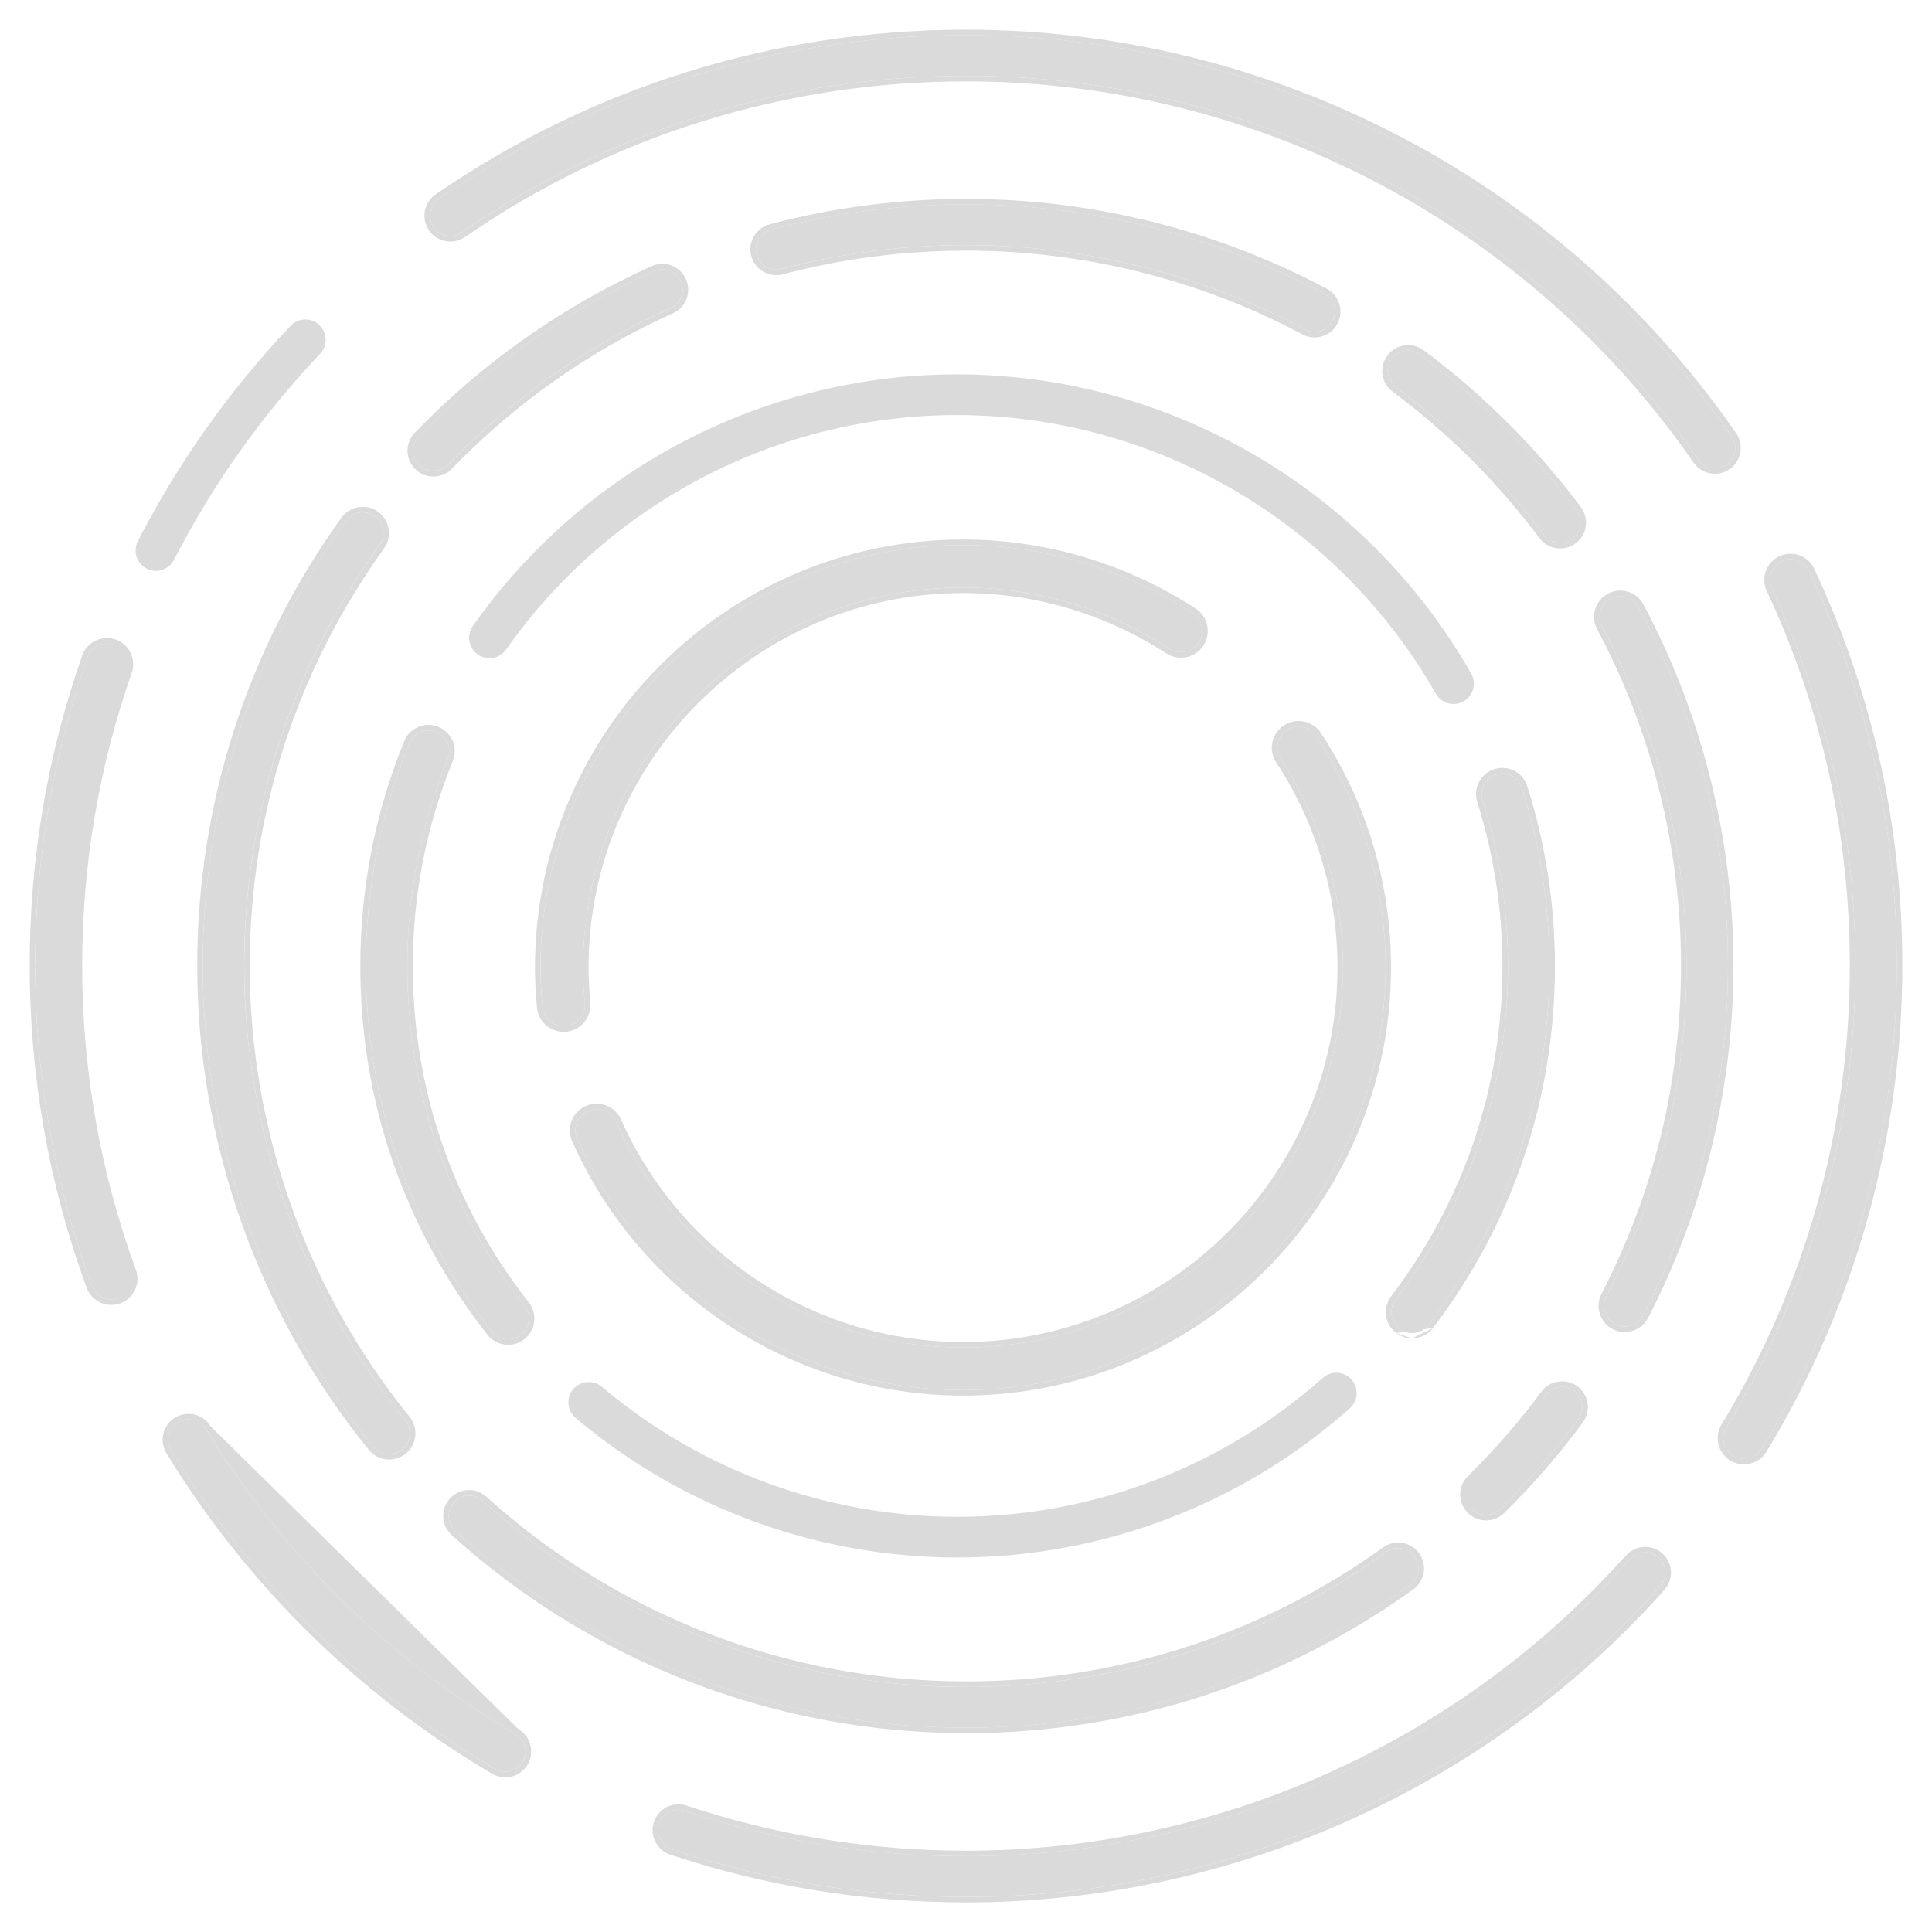 <?xml version="1.0" encoding="UTF-8"?> <svg xmlns="http://www.w3.org/2000/svg" viewBox="6106 4927.557 65.113 65.116"><path fill="#DADADA" fill-opacity="1" stroke="" stroke-opacity="1" stroke-width="1" fill-rule="evenodd" id="tSvg1151956ac95" d="M 6138.456 4974.405 C 6132.842 4974.405 6127.739 4971.085 6125.453 4965.946 C 6125.292 4965.582 6125.454 4965.159 6125.816 4965 C 6126.179 4964.838 6126.6 4965.002 6126.762 4965.363 C 6128.819 4969.985 6133.408 4972.972 6138.456 4972.972 C 6145.517 4972.972 6151.262 4967.228 6151.262 4960.162 C 6151.262 4957.666 6150.539 4955.24 6149.167 4953.15 C 6148.95 4952.819 6149.041 4952.375 6149.371 4952.16 C 6149.702 4951.942 6150.146 4952.034 6150.364 4952.365 C 6151.889 4954.689 6152.696 4957.386 6152.696 4960.162 C 6152.696 4968.017 6146.308 4974.405 6138.456 4974.405Z"></path><path fill="#DADADA" fill-opacity="1" stroke="" stroke-opacity="1" stroke-width="1" fill-rule="evenodd" id="tSvg9fd3951f8e" d="M 6125.283 4966.022 C 6125.283 4966.022 6125.283 4966.022 6125.283 4966.022 C 6125.081 4965.566 6125.284 4965.032 6125.74 4964.831 C 6126.198 4964.627 6126.729 4964.835 6126.931 4965.287 C 6126.932 4965.288 6126.932 4965.288 6126.932 4965.288 C 6128.959 4969.844 6133.481 4972.787 6138.456 4972.787 C 6145.414 4972.787 6151.077 4967.126 6151.077 4960.163 C 6151.077 4957.703 6150.364 4955.312 6149.011 4953.253 C 6149.011 4953.253 6149.011 4953.253 6149.011 4953.253 C 6148.738 4952.837 6148.852 4952.278 6149.269 4952.005 C 6149.687 4951.73 6150.244 4951.847 6150.519 4952.263 C 6150.519 4952.264 6150.519 4952.264 6150.519 4952.264 C 6152.065 4954.618 6152.882 4957.351 6152.882 4960.163 C 6152.882 4968.121 6146.41 4974.592 6138.456 4974.592 C 6132.769 4974.592 6127.599 4971.228 6125.283 4966.022Z M 6149.371 4952.161 C 6149.04 4952.376 6148.949 4952.82 6149.167 4953.151 C 6150.539 4955.241 6151.262 4957.667 6151.262 4960.163 C 6151.262 4967.229 6145.517 4972.973 6138.456 4972.973 C 6133.408 4972.973 6128.819 4969.986 6126.762 4965.364 C 6126.6 4965.003 6126.179 4964.839 6125.816 4965.001 C 6125.454 4965.159 6125.292 4965.583 6125.453 4965.947 C 6127.739 4971.086 6132.842 4974.406 6138.456 4974.406 C 6146.308 4974.406 6152.696 4968.018 6152.696 4960.163 C 6152.696 4957.387 6151.889 4954.69 6150.364 4952.366 C 6150.145 4952.035 6149.702 4951.943 6149.371 4952.161Z" clip-rule="evenodd"></path><path fill="#DADADA" fill-opacity="1" stroke="" stroke-opacity="1" stroke-width="1" fill-rule="evenodd" id="tSvg745b1f9265" d="M 6124.997 4962.145 C 6124.63 4962.145 6124.318 4961.867 6124.283 4961.494 C 6124.239 4961.015 6124.217 4960.58 6124.217 4960.166 C 6124.217 4952.313 6130.605 4945.925 6138.458 4945.925 C 6141.202 4945.925 6143.877 4946.719 6146.193 4948.219 C 6146.526 4948.433 6146.619 4948.876 6146.404 4949.21 C 6146.189 4949.541 6145.746 4949.637 6145.412 4949.422 C 6143.329 4948.072 6140.926 4947.357 6138.458 4947.357 C 6131.396 4947.357 6125.651 4953.105 6125.651 4960.166 C 6125.651 4960.537 6125.67 4960.926 6125.711 4961.362 C 6125.748 4961.756 6125.458 4962.104 6125.063 4962.144 C 6125.041 4962.144 6125.018 4962.145 6124.997 4962.145Z"></path><path fill="#DADADA" fill-opacity="1" stroke="" stroke-opacity="1" stroke-width="1" fill-rule="evenodd" id="tSvg10b0361e41b" d="M 6124.097 4961.513 C 6124.097 4961.512 6124.097 4961.512 6124.097 4961.512 C 6124.053 4961.029 6124.03 4960.588 6124.03 4960.167 C 6124.03 4952.211 6130.501 4945.74 6138.457 4945.74 C 6141.237 4945.74 6143.947 4946.544 6146.293 4948.064 C 6146.713 4948.335 6146.829 4948.894 6146.559 4949.312 C 6146.559 4949.312 6146.559 4949.312 6146.559 4949.312 C 6146.288 4949.729 6145.73 4949.85 6145.31 4949.579 C 6145.31 4949.579 6145.31 4949.579 6145.31 4949.579 C 6143.257 4948.249 6140.889 4947.544 6138.457 4947.544 C 6131.498 4947.544 6125.836 4953.209 6125.836 4960.167 C 6125.836 4960.531 6125.855 4960.915 6125.895 4961.346 C 6125.895 4961.346 6125.895 4961.346 6125.895 4961.346 C 6125.941 4961.843 6125.576 4962.28 6125.08 4962.33 C 6125.075 4962.33 6125.071 4962.331 6125.066 4962.331 C 6125.061 4962.331 6125.055 4962.331 6125.048 4962.331 C 6125.032 4962.332 6125.012 4962.332 6124.995 4962.332 C 6124.534 4962.332 6124.141 4961.982 6124.097 4961.513Z M 6146.192 4948.221 C 6143.876 4946.72 6141.201 4945.926 6138.457 4945.926 C 6130.604 4945.926 6124.216 4952.314 6124.216 4960.167 C 6124.216 4960.582 6124.238 4961.017 6124.282 4961.495 C 6124.317 4961.868 6124.629 4962.146 6124.995 4962.146 C 6125.01 4962.146 6125.025 4962.146 6125.04 4962.145 C 6125.047 4962.145 6125.055 4962.145 6125.062 4962.145 C 6125.457 4962.106 6125.747 4961.758 6125.71 4961.363 C 6125.669 4960.927 6125.65 4960.538 6125.65 4960.167 C 6125.65 4953.106 6131.395 4947.358 6138.457 4947.358 C 6140.925 4947.358 6143.328 4948.074 6145.411 4949.423 C 6145.744 4949.638 6146.188 4949.542 6146.403 4949.211 C 6146.618 4948.878 6146.525 4948.434 6146.192 4948.221Z" clip-rule="evenodd"></path><path fill="#DADADA" fill-opacity="1" stroke="" stroke-opacity="1" stroke-width="1" fill-rule="evenodd" id="tSvg2eba1631d1" d="M 6123.125 4972.697 C 6122.918 4972.697 6122.713 4972.604 6122.575 4972.429 C 6119.798 4968.889 6118.33 4964.636 6118.33 4960.126 C 6118.33 4957.526 6118.822 4954.998 6119.794 4952.61 C 6119.941 4952.253 6120.347 4952.081 6120.705 4952.227 C 6121.062 4952.373 6121.234 4952.779 6121.089 4953.137 C 6120.185 4955.357 6119.727 4957.707 6119.727 4960.126 C 6119.727 4964.32 6121.092 4968.275 6123.675 4971.565 C 6123.912 4971.87 6123.86 4972.309 6123.556 4972.546 C 6123.428 4972.647 6123.276 4972.697 6123.125 4972.697Z"></path><path fill="#DADADA" fill-opacity="1" stroke="" stroke-opacity="1" stroke-width="1" fill-rule="evenodd" id="tSvg11e54093622" d="M 6122.428 4972.543 C 6122.428 4972.542 6122.428 4972.542 6122.428 4972.542 C 6119.625 4968.97 6118.144 4964.676 6118.144 4960.125 C 6118.144 4957.501 6118.641 4954.949 6119.622 4952.539 C 6119.622 4952.539 6119.622 4952.539 6119.622 4952.539 C 6119.806 4952.087 6120.321 4951.869 6120.775 4952.054 C 6120.775 4952.054 6120.775 4952.054 6120.775 4952.054 C 6121.226 4952.239 6121.445 4952.753 6121.261 4953.206 C 6121.261 4953.206 6121.261 4953.206 6121.261 4953.206 C 6120.366 4955.404 6119.913 4957.73 6119.913 4960.125 C 6119.913 4964.277 6121.264 4968.192 6123.82 4971.45 C 6123.821 4971.45 6123.821 4971.45 6123.821 4971.45 C 6124.121 4971.834 6124.056 4972.391 6123.67 4972.692 C 6123.509 4972.819 6123.316 4972.881 6123.125 4972.881 C 6122.863 4972.881 6122.603 4972.764 6122.428 4972.543Z M 6123.556 4972.545 C 6123.86 4972.308 6123.912 4971.869 6123.674 4971.565 C 6121.092 4968.274 6119.727 4964.319 6119.727 4960.125 C 6119.727 4957.706 6120.185 4955.356 6121.088 4953.136 C 6121.234 4952.779 6121.061 4952.372 6120.704 4952.226 C 6120.346 4952.08 6119.94 4952.252 6119.794 4952.609 C 6118.822 4954.997 6118.329 4957.525 6118.329 4960.125 C 6118.329 4964.635 6119.797 4968.888 6122.574 4972.428 C 6122.712 4972.603 6122.917 4972.695 6123.125 4972.695 C 6123.276 4972.695 6123.427 4972.646 6123.556 4972.545Z" clip-rule="evenodd"></path><path fill="#DADADA" fill-opacity="1" stroke="" stroke-opacity="1" stroke-width="1" fill-rule="evenodd" id="tSvg134518e97d4" d="M 6153.59 4972.48 C 6153.443 4972.48 6153.294 4972.432 6153.167 4972.336 C 6152.861 4972.102 6152.801 4971.664 6153.035 4971.358 C 6155.512 4968.106 6156.822 4964.223 6156.822 4960.125 C 6156.822 4958.217 6156.534 4956.335 6155.964 4954.533 C 6155.847 4954.165 6156.053 4953.773 6156.42 4953.657 C 6156.788 4953.541 6157.181 4953.744 6157.296 4954.112 C 6157.909 4956.051 6158.219 4958.073 6158.219 4960.125 C 6158.219 4964.531 6156.811 4968.707 6154.146 4972.204 C 6154.009 4972.385 6153.801 4972.48 6153.59 4972.48Z"></path><path fill="#DADADA" fill-opacity="1" stroke="" stroke-opacity="1" stroke-width="1" fill-rule="evenodd" id="tSvg14f31af5c32" d="M 6153.055 4972.483 C 6153.054 4972.482 6153.054 4972.482 6153.054 4972.482 C 6152.667 4972.185 6152.591 4971.632 6152.887 4971.243 C 6152.887 4971.243 6152.887 4971.243 6152.887 4971.243 C 6155.339 4968.024 6156.636 4964.18 6156.636 4960.123 C 6156.636 4958.233 6156.351 4956.371 6155.787 4954.587 C 6155.639 4954.121 6155.9 4953.624 6156.364 4953.478 C 6156.364 4953.478 6156.364 4953.478 6156.364 4953.478 C 6156.83 4953.331 6157.327 4953.588 6157.473 4954.054 C 6158.092 4956.011 6158.405 4958.052 6158.405 4960.123 C 6158.405 4964.569 6156.984 4968.785 6154.294 4972.315 M 6155.964 4954.531 C 6156.534 4956.333 6156.822 4958.215 6156.822 4960.123 C 6156.822 4964.221 6155.512 4968.104 6153.035 4971.356 C 6152.801 4971.662 6152.86 4972.1 6153.167 4972.334 C 6153.294 4972.43 6153.443 4972.478 6153.59 4972.478 C 6153.801 4972.478 6154.009 4972.383 6154.146 4972.202 C 6156.811 4968.705 6158.219 4964.529 6158.219 4960.123 C 6158.219 4958.071 6157.909 4956.049 6157.296 4954.11 C 6157.181 4953.742 6156.788 4953.539 6156.42 4953.655 C 6156.053 4953.771 6155.847 4954.163 6155.964 4954.531Z M 6153.055 4972.483 C 6153.215 4972.603 6153.403 4972.664 6153.59 4972.664 C 6153.055 4972.483 6153.055 4972.483 6153.055 4972.483 M 6153.59 4972.664 C 6153.856 4972.664 6154.12 4972.544 6154.294 4972.315 C 6153.59 4972.664 6153.59 4972.664 6153.59 4972.664" clip-rule="evenodd"></path><path fill="#DADADA" fill-opacity="1" stroke="" stroke-opacity="1" stroke-width="1" fill-rule="evenodd" id="tSvg774d9eef43" d="M 6138.26 4980.048 C 6133.556 4980.048 6128.988 4978.377 6125.399 4975.344 C 6125.11 4975.098 6125.072 4974.666 6125.317 4974.378 C 6125.562 4974.088 6125.994 4974.052 6126.284 4974.296 C 6129.625 4977.121 6133.878 4978.677 6138.26 4978.677 C 6142.81 4978.677 6147.186 4977.015 6150.583 4973.994 C 6150.865 4973.744 6151.299 4973.769 6151.551 4974.052 C 6151.802 4974.334 6151.776 4974.769 6151.493 4975.02 C 6147.846 4978.263 6143.145 4980.048 6138.26 4980.048Z"></path><path fill="#DADADA" fill-opacity="1" stroke="" stroke-opacity="1" stroke-width="1" fill-rule="evenodd" id="tSvg12433eacc5d" d="M 6154.988 4951.283 C 6154.749 4951.283 6154.517 4951.159 6154.391 4950.937 C 6151.092 4945.145 6144.909 4941.546 6138.251 4941.546 C 6132.214 4941.546 6126.533 4944.5 6123.056 4949.448 C 6122.839 4949.759 6122.412 4949.832 6122.102 4949.613 C 6121.792 4949.396 6121.717 4948.969 6121.934 4948.658 C 6125.668 4943.346 6131.768 4940.175 6138.251 4940.175 C 6145.4 4940.175 6152.041 4944.038 6155.583 4950.259 C 6155.77 4950.587 6155.656 4951.007 6155.326 4951.194 C 6155.22 4951.255 6155.103 4951.283 6154.988 4951.283Z"></path><path fill="#DADADA" fill-opacity="1" stroke="" stroke-opacity="1" stroke-width="1" fill-rule="evenodd" id="tSvg11d74caf169" d="M 6119.115 4976.559 C 6118.912 4976.559 6118.711 4976.472 6118.573 4976.301 C 6114.87 4971.743 6112.832 4965.992 6112.832 4960.109 C 6112.832 4954.686 6114.5 4949.502 6117.655 4945.114 C 6117.882 4944.8 6118.318 4944.729 6118.631 4944.954 C 6118.944 4945.179 6119.016 4945.617 6118.79 4945.93 C 6115.806 4950.079 6114.229 4954.981 6114.229 4960.109 C 6114.229 4965.673 6116.157 4971.111 6119.657 4975.421 C 6119.901 4975.72 6119.855 4976.16 6119.555 4976.404 C 6119.426 4976.508 6119.27 4976.559 6119.115 4976.559Z"></path><path fill="#DADADA" fill-opacity="1" stroke="" stroke-opacity="1" stroke-width="1" fill-rule="evenodd" id="tSvgfd9fa20577" d="M 6117.506 4945.007 C 6117.506 4945.007 6117.506 4945.007 6117.506 4945.007 C 6117.792 4944.61 6118.344 4944.52 6118.741 4944.804 C 6118.741 4944.805 6118.741 4944.805 6118.741 4944.805 C 6119.137 4945.09 6119.228 4945.643 6118.943 4946.04 C 6118.792 4945.932 6118.792 4945.932 6118.792 4945.932 C 6118.792 4945.932 6118.943 4946.04 6118.943 4946.04 C 6115.981 4950.157 6114.417 4955.021 6114.417 4960.111 C 6114.417 4965.632 6116.33 4971.028 6119.803 4975.305 C 6120.111 4975.684 6120.052 4976.241 6119.674 4976.549 C 6119.673 4976.55 6119.673 4976.55 6119.673 4976.55 C 6119.51 4976.681 6119.313 4976.747 6119.116 4976.747 C 6118.86 4976.747 6118.605 4976.636 6118.43 4976.42 C 6114.7 4971.829 6112.647 4966.036 6112.647 4960.111 C 6112.647 4954.649 6114.328 4949.426 6117.506 4945.007Z M 6118.574 4976.303 C 6118.712 4976.473 6118.913 4976.561 6119.116 4976.561 C 6119.271 4976.561 6119.427 4976.509 6119.556 4976.405 C 6119.856 4976.161 6119.902 4975.721 6119.659 4975.422 C 6116.158 4971.112 6114.231 4965.674 6114.231 4960.111 C 6114.231 4954.983 6115.808 4950.08 6118.792 4945.931 C 6119.017 4945.618 6118.945 4945.181 6118.632 4944.955 C 6118.319 4944.73 6117.883 4944.801 6117.657 4945.116 C 6114.501 4949.503 6112.833 4954.688 6112.833 4960.111 C 6112.833 4965.994 6114.871 4971.745 6118.574 4976.303Z" clip-rule="evenodd"></path><path fill="#DADADA" fill-opacity="1" stroke="" stroke-opacity="1" stroke-width="1" fill-rule="evenodd" id="tSvg4cb247d3b1" d="M 6160.759 4972.264 C 6160.652 4972.264 6160.543 4972.239 6160.44 4972.186 C 6160.098 4972.008 6159.963 4971.587 6160.141 4971.245 C 6161.931 4967.779 6162.839 4964.03 6162.839 4960.101 C 6162.839 4956.115 6161.855 4952.165 6159.991 4948.673 C 6159.809 4948.334 6159.939 4947.909 6160.278 4947.728 C 6160.62 4947.546 6161.043 4947.674 6161.224 4948.015 C 6163.195 4951.708 6164.237 4955.887 6164.237 4960.101 C 6164.237 4964.197 6163.249 4968.272 6161.381 4971.886 C 6161.257 4972.126 6161.013 4972.264 6160.759 4972.264Z"></path><path fill="#DADADA" fill-opacity="1" stroke="" stroke-opacity="1" stroke-width="1" fill-rule="evenodd" id="tSvgab47305dfc" d="M 6160.354 4972.352 C 6160.354 4972.352 6160.354 4972.352 6160.354 4972.352 C 6159.922 4972.128 6159.75 4971.595 6159.975 4971.161 C 6161.752 4967.721 6162.653 4964.002 6162.653 4960.102 C 6162.653 4956.147 6161.676 4952.226 6159.827 4948.762 C 6159.596 4948.332 6159.761 4947.795 6160.19 4947.566 C 6160.19 4947.565 6160.19 4947.565 6160.19 4947.565 C 6160.622 4947.336 6161.158 4947.497 6161.388 4947.929 C 6163.373 4951.65 6164.422 4955.859 6164.422 4960.102 C 6164.422 4964.228 6163.427 4968.332 6161.546 4971.972 C 6161.546 4971.972 6161.546 4971.972 6161.546 4971.972 C 6161.388 4972.277 6161.078 4972.451 6160.758 4972.451 C 6160.623 4972.451 6160.484 4972.42 6160.354 4972.352Z M 6161.224 4948.016 C 6161.043 4947.676 6160.619 4947.548 6160.278 4947.73 C 6159.939 4947.911 6159.809 4948.336 6159.99 4948.675 C 6161.854 4952.166 6162.839 4956.117 6162.839 4960.102 C 6162.839 4964.031 6161.931 4967.78 6160.14 4971.246 C 6159.962 4971.589 6160.098 4972.01 6160.44 4972.187 C 6160.542 4972.24 6160.652 4972.265 6160.758 4972.265 C 6161.012 4972.265 6161.256 4972.127 6161.381 4971.887 C 6163.248 4968.273 6164.236 4964.198 6164.236 4960.102 C 6164.236 4955.889 6163.194 4951.71 6161.224 4948.016Z" clip-rule="evenodd"></path><path fill="#DADADA" fill-opacity="1" stroke="" stroke-opacity="1" stroke-width="1" fill-rule="evenodd" id="tSvg6a7fae360f" d="M 6138.563 4985.785 C 6132.187 4985.785 6126.074 4983.43 6121.35 4979.157 C 6121.069 4978.903 6121.047 4978.47 6121.301 4978.189 C 6121.555 4977.908 6121.989 4977.886 6122.269 4978.14 C 6126.741 4982.185 6132.527 4984.413 6138.563 4984.413 C 6143.681 4984.413 6148.579 4982.839 6152.723 4979.861 C 6153.032 4979.641 6153.459 4979.711 6153.679 4980.018 C 6153.9 4980.326 6153.83 4980.755 6153.523 4980.975 C 6149.144 4984.121 6143.971 4985.785 6138.563 4985.785Z"></path><path fill="#DADADA" fill-opacity="1" stroke="" stroke-opacity="1" stroke-width="1" fill-rule="evenodd" id="tSvg1620344059d" d="M 6121.224 4979.293 C 6121.224 4979.293 6121.224 4979.293 6121.224 4979.293 C 6120.867 4978.97 6120.84 4978.419 6121.162 4978.062 C 6121.484 4977.704 6122.036 4977.677 6122.392 4978 C 6126.831 4982.015 6132.572 4984.225 6138.562 4984.225 C 6143.641 4984.225 6148.502 4982.663 6152.613 4979.708 C 6152.614 4979.708 6152.614 4979.708 6152.614 4979.708 C 6153.006 4979.429 6153.549 4979.516 6153.829 4979.908 C 6153.829 4979.908 6153.829 4979.908 6153.829 4979.908 C 6154.109 4980.298 6154.021 4980.843 6153.63 4981.124 C 6149.22 4984.292 6144.009 4985.968 6138.562 4985.968 C 6132.139 4985.968 6125.982 4983.596 6121.224 4979.293Z M 6153.521 4980.973 C 6153.829 4980.752 6153.899 4980.324 6153.678 4980.016 C 6153.458 4979.709 6153.031 4979.64 6152.721 4979.859 C 6148.578 4982.837 6143.68 4984.411 6138.562 4984.411 C 6132.526 4984.411 6126.74 4982.183 6122.268 4978.138 C 6121.988 4977.884 6121.554 4977.905 6121.3 4978.187 C 6121.046 4978.467 6121.068 4978.9 6121.349 4979.155 C 6126.073 4983.428 6132.185 4985.783 6138.562 4985.783 C 6143.97 4985.783 6149.143 4984.119 6153.521 4980.973Z" clip-rule="evenodd"></path><path fill="#DADADA" fill-opacity="1" stroke="" stroke-opacity="1" stroke-width="1" fill-rule="evenodd" id="tSvg4e35dec2a9" d="M 6156.084 4978.612 C 6155.906 4978.612 6155.729 4978.545 6155.595 4978.407 C 6155.329 4978.138 6155.333 4977.704 6155.603 4977.439 C 6156.505 4976.551 6157.343 4975.587 6158.094 4974.574 C 6158.319 4974.269 6158.75 4974.206 6159.053 4974.431 C 6159.357 4974.657 6159.42 4975.085 6159.194 4975.389 C 6158.403 4976.46 6157.517 4977.478 6156.564 4978.416 C 6156.431 4978.546 6156.257 4978.612 6156.084 4978.612Z"></path><path fill="#DADADA" fill-opacity="1" stroke="" stroke-opacity="1" stroke-width="1" fill-rule="evenodd" id="tSvgaec761df77" d="M 6159.163 4974.282 C 6159.163 4974.282 6159.163 4974.282 6159.163 4974.282 C 6159.549 4974.569 6159.63 4975.114 6159.343 4975.501 C 6158.546 4976.58 6157.654 4977.605 6156.694 4978.549 C 6156.694 4978.55 6156.694 4978.55 6156.694 4978.55 C 6156.524 4978.715 6156.304 4978.799 6156.083 4978.799 C 6155.858 4978.799 6155.633 4978.713 6155.462 4978.538 C 6155.124 4978.196 6155.129 4977.644 6155.472 4977.307 C 6155.472 4977.307 6155.472 4977.307 6155.472 4977.307 C 6155.602 4977.44 6155.602 4977.44 6155.602 4977.44 C 6155.602 4977.44 6155.472 4977.307 6155.472 4977.307 C 6155.472 4977.307 6155.472 4977.307 6155.472 4977.307 C 6156.367 4976.426 6157.199 4975.47 6157.944 4974.464 M 6155.594 4978.408 C 6155.729 4978.545 6155.905 4978.613 6156.083 4978.613 C 6156.256 4978.613 6156.43 4978.547 6156.564 4978.417 C 6157.517 4977.479 6158.402 4976.461 6159.194 4975.39 C 6159.419 4975.086 6159.356 4974.657 6159.052 4974.432 C 6158.749 4974.207 6158.319 4974.27 6158.093 4974.574 M 6159.163 4974.282 C 6158.778 4973.997 6158.231 4974.076 6157.944 4974.464 C 6159.163 4974.282 6159.163 4974.282 6159.163 4974.282" clip-rule="evenodd"></path><path fill="#DADADA" fill-opacity="1" stroke="" stroke-opacity="1" stroke-width="1" fill-rule="evenodd" id="tSvgfeb5b8151b" d="M 6158.583 4945.855 C 6158.374 4945.855 6158.169 4945.761 6158.033 4945.581 C 6156.62 4943.69 6154.942 4942.017 6153.048 4940.608 C 6152.745 4940.382 6152.68 4939.952 6152.907 4939.649 C 6153.132 4939.346 6153.562 4939.282 6153.866 4939.507 C 6155.867 4940.996 6157.638 4942.763 6159.131 4944.76 C 6159.358 4945.062 6159.296 4945.493 6158.993 4945.719 C 6158.87 4945.812 6158.727 4945.855 6158.583 4945.855Z"></path><path fill="#DADADA" fill-opacity="1" stroke="" stroke-opacity="1" stroke-width="1" fill-rule="evenodd" id="tSvgb1cbcb9cc2" d="M 6157.884 4945.694 C 6157.884 4945.693 6157.884 4945.693 6157.884 4945.693 C 6156.481 4943.817 6154.816 4942.156 6152.936 4940.758 C 6152.936 4940.758 6152.936 4940.758 6152.936 4940.758 C 6152.552 4940.471 6152.469 4939.925 6152.758 4939.539 C 6153.044 4939.153 6153.59 4939.073 6153.976 4939.359 C 6153.977 4939.359 6153.977 4939.359 6153.977 4939.359 C 6155.992 4940.858 6157.775 4942.638 6159.279 4944.649 C 6159.568 4945.034 6159.489 4945.581 6159.104 4945.868 C 6158.947 4945.987 6158.764 4946.042 6158.582 4946.042 C 6158.318 4946.042 6158.056 4945.922 6157.884 4945.694Z M 6158.992 4945.72 C 6159.295 4945.493 6159.358 4945.063 6159.13 4944.761 C 6157.637 4942.764 6155.867 4940.997 6153.866 4939.508 C 6153.562 4939.283 6153.132 4939.347 6152.907 4939.65 C 6152.68 4939.953 6152.744 4940.383 6153.047 4940.609 C 6154.941 4942.018 6156.62 4943.691 6158.033 4945.582 C 6158.168 4945.762 6158.374 4945.856 6158.582 4945.856 C 6158.726 4945.856 6158.87 4945.812 6158.992 4945.72Z" clip-rule="evenodd"></path><path fill="#DADADA" fill-opacity="1" stroke="" stroke-opacity="1" stroke-width="1" fill-rule="evenodd" id="tSvg50a7ca8de6" d="M 6150.304 4938.744 C 6150.194 4938.744 6150.084 4938.717 6149.981 4938.661 C 6146.491 4936.801 6142.543 4935.816 6138.562 4935.816 C 6138.561 4935.816 6138.56 4935.816 6138.56 4935.816 C 6136.448 4935.816 6134.354 4936.086 6132.336 4936.621 C 6131.971 4936.717 6131.595 4936.5 6131.498 4936.134 C 6131.402 4935.767 6131.619 4935.392 6131.985 4935.296 C 6134.118 4934.731 6136.33 4934.444 6138.56 4934.444 C 6138.56 4934.444 6138.561 4934.444 6138.562 4934.444 C 6142.767 4934.444 6146.939 4935.485 6150.626 4937.452 C 6150.961 4937.631 6151.087 4938.046 6150.908 4938.379 C 6150.786 4938.611 6150.548 4938.744 6150.304 4938.744Z"></path><path fill="#DADADA" fill-opacity="1" stroke="" stroke-opacity="1" stroke-width="1" fill-rule="evenodd" id="tSvg248f48a0d3" d="M 6132.384 4936.802 C 6131.921 4936.924 6131.443 4936.649 6131.32 4936.183 C 6131.319 4936.183 6131.319 4936.183 6131.319 4936.183 C 6131.197 4935.717 6131.473 4935.24 6131.939 4935.117 C 6134.088 4934.548 6136.315 4934.26 6138.561 4934.26 C 6138.564 4934.26 6138.564 4934.26 6138.564 4934.26 C 6142.799 4934.26 6147.001 4935.308 6150.715 4937.289 C 6151.14 4937.516 6151.301 4938.044 6151.074 4938.468 C 6150.917 4938.763 6150.615 4938.931 6150.305 4938.931 C 6150.166 4938.931 6150.025 4938.897 6149.895 4938.826 C 6146.432 4936.98 6142.514 4936.004 6138.564 4936.004 C 6138.562 4936.004 6138.562 4936.004 6138.562 4936.004 C 6136.465 4936.004 6134.387 4936.272 6132.384 4936.802Z M 6149.983 4938.663 C 6150.085 4938.718 6150.196 4938.745 6150.305 4938.745 C 6150.549 4938.745 6150.787 4938.612 6150.91 4938.381 C 6151.089 4938.048 6150.962 4937.632 6150.627 4937.453 C 6146.94 4935.486 6142.768 4934.446 6138.564 4934.446 C 6138.561 4934.446 6138.561 4934.446 6138.561 4934.446 C 6136.331 4934.446 6134.12 4934.732 6131.986 4935.297 C 6131.62 4935.394 6131.403 4935.768 6131.499 4936.136 C 6131.597 4936.502 6131.972 4936.718 6132.337 4936.622 C 6134.356 4936.088 6136.449 4935.818 6138.562 4935.818 C 6138.564 4935.818 6138.564 4935.818 6138.564 4935.818 C 6142.545 4935.818 6146.492 4936.802 6149.983 4938.663Z" clip-rule="evenodd"></path><path fill="#DADADA" fill-opacity="1" stroke="" stroke-opacity="1" stroke-width="1" fill-rule="evenodd" id="tSvg47ebbccd49" d="M 6120.605 4943.431 C 6120.434 4943.431 6120.262 4943.366 6120.129 4943.237 C 6119.856 4942.974 6119.849 4942.539 6120.112 4942.268 C 6122.394 4939.909 6125.061 4938.033 6128.04 4936.693 C 6128.386 4936.538 6128.791 4936.691 6128.947 4937.035 C 6129.102 4937.382 6128.948 4937.788 6128.602 4937.943 C 6125.783 4939.212 6123.258 4940.988 6121.097 4943.221 C 6120.963 4943.36 6120.784 4943.431 6120.605 4943.431Z"></path><path fill="#DADADA" fill-opacity="1" stroke="" stroke-opacity="1" stroke-width="1" fill-rule="evenodd" id="tSvg551a2962d1" d="M 6127.965 4936.525 C 6127.965 4936.525 6127.965 4936.525 6127.965 4936.525 C 6128.404 4936.328 6128.919 4936.523 6129.118 4936.961 C 6129.118 4936.961 6129.118 4936.961 6129.118 4936.961 C 6129.315 4937.401 6129.119 4937.917 6128.68 4938.115 C 6128.68 4938.115 6128.68 4938.115 6128.68 4938.115 C 6125.882 4939.374 6123.376 4941.136 6121.232 4943.353 C 6121.232 4943.353 6121.232 4943.353 6121.232 4943.353 C 6121.061 4943.529 6120.834 4943.618 6120.606 4943.618 C 6120.388 4943.618 6120.169 4943.537 6120 4943.372 C 6119.654 4943.038 6119.645 4942.486 6119.98 4942.141 C 6122.278 4939.765 6124.965 4937.875 6127.965 4936.525Z M 6120.13 4943.239 C 6120.263 4943.368 6120.435 4943.432 6120.606 4943.432 C 6120.786 4943.432 6120.964 4943.362 6121.099 4943.223 C 6123.259 4940.99 6125.784 4939.214 6128.604 4937.945 C 6128.949 4937.79 6129.103 4937.384 6128.948 4937.037 C 6128.792 4936.693 6128.387 4936.54 6128.041 4936.695 C 6125.063 4938.034 6122.396 4939.911 6120.114 4942.27 C 6119.85 4942.541 6119.858 4942.976 6120.13 4943.239Z" clip-rule="evenodd"></path><path fill="#DADADA" fill-opacity="1" stroke="" stroke-opacity="1" stroke-width="1" fill-rule="evenodd" id="tSvg185f323df60" d="M 6164.776 4976.726 C 6164.653 4976.726 6164.528 4976.693 6164.413 4976.624 C 6164.084 4976.424 6163.981 4975.993 6164.18 4975.665 C 6167.026 4970.987 6168.53 4965.607 6168.53 4960.105 C 6168.53 4955.666 6167.582 4951.391 6165.714 4947.402 C 6165.551 4947.053 6165.7 4946.637 6166.051 4946.474 C 6166.399 4946.308 6166.815 4946.46 6166.978 4946.81 C 6168.934 4950.986 6169.927 4955.459 6169.927 4960.105 C 6169.927 4965.864 6168.353 4971.496 6165.373 4976.391 C 6165.243 4976.607 6165.012 4976.726 6164.776 4976.726Z"></path><path fill="#DADADA" fill-opacity="1" stroke="" stroke-opacity="1" stroke-width="1" fill-rule="evenodd" id="tSvgec68c8d96f" d="M 6164.317 4976.781 C 6164.316 4976.781 6164.316 4976.781 6164.316 4976.781 C 6163.899 4976.527 6163.768 4975.982 6164.02 4975.566 C 6164.02 4975.566 6164.02 4975.566 6164.02 4975.566 C 6166.848 4970.917 6168.343 4965.571 6168.343 4960.102 C 6168.343 4955.69 6167.402 4951.443 6165.545 4947.479 C 6165.545 4947.478 6165.545 4947.478 6165.545 4947.478 C 6165.34 4947.037 6165.526 4946.51 6165.971 4946.303 C 6166.414 4946.093 6166.939 4946.287 6167.146 4946.729 C 6169.114 4950.93 6170.113 4955.43 6170.113 4960.102 C 6170.113 4965.895 6168.529 4971.561 6165.532 4976.485 C 6165.365 4976.76 6165.073 4976.909 6164.775 4976.909 C 6164.619 4976.909 6164.461 4976.868 6164.317 4976.781Z M 6166.977 4946.807 C 6166.814 4946.458 6166.399 4946.305 6166.05 4946.472 C 6165.699 4946.635 6165.551 4947.05 6165.713 4947.4 C 6167.582 4951.389 6168.529 4955.663 6168.529 4960.102 C 6168.529 4965.605 6167.025 4970.985 6164.179 4975.663 C 6163.98 4975.991 6164.084 4976.421 6164.413 4976.622 C 6164.527 4976.69 6164.652 4976.723 6164.775 4976.723 C 6165.011 4976.723 6165.242 4976.605 6165.373 4976.389 C 6168.352 4971.493 6169.927 4965.861 6169.927 4960.102 C 6169.927 4955.457 6168.934 4950.984 6166.977 4946.807Z" clip-rule="evenodd"></path><path fill="#DADADA" fill-opacity="1" stroke="" stroke-opacity="1" stroke-width="1" fill-rule="evenodd" id="tSvg154493c7525" d="M 6109.75 4971.349 C 6109.465 4971.349 6109.197 4971.173 6109.094 4970.891 C 6107.829 4967.438 6107.187 4963.805 6107.187 4960.096 C 6107.187 4956.536 6107.778 4953.042 6108.945 4949.712 C 6109.073 4949.348 6109.472 4949.157 6109.836 4949.284 C 6110.201 4949.412 6110.392 4949.81 6110.264 4950.175 C 6109.15 4953.355 6108.584 4956.693 6108.584 4960.096 C 6108.584 4963.641 6109.197 4967.112 6110.405 4970.41 C 6110.539 4970.772 6110.352 4971.173 6109.99 4971.306 C 6109.912 4971.335 6109.83 4971.349 6109.75 4971.349Z"></path><path fill="#DADADA" fill-opacity="1" stroke="" stroke-opacity="1" stroke-width="1" fill-rule="evenodd" id="tSvg16dda4035ef" d="M 6109.897 4949.11 C 6109.897 4949.11 6109.897 4949.11 6109.897 4949.11 C 6110.359 4949.271 6110.601 4949.776 6110.439 4950.238 C 6109.331 4953.398 6108.77 4956.715 6108.77 4960.097 C 6108.77 4963.621 6109.379 4967.07 6110.579 4970.348 C 6110.405 4970.412 6110.405 4970.412 6110.405 4970.412 C 6110.405 4970.412 6110.579 4970.347 6110.579 4970.347 C 6110.748 4970.806 6110.512 4971.314 6110.054 4971.482 C 6109.954 4971.519 6109.85 4971.536 6109.75 4971.536 C 6109.389 4971.536 6109.05 4971.314 6108.919 4970.956 C 6107.646 4967.483 6107 4963.828 6107 4960.097 C 6107 4956.517 6107.595 4953.002 6108.769 4949.653 M 6109.094 4970.892 C 6109.196 4971.175 6109.464 4971.35 6109.75 4971.35 C 6109.829 4971.35 6109.911 4971.337 6109.99 4971.308 M 6109.897 4949.11 C 6109.436 4948.949 6108.931 4949.19 6108.769 4949.652 C 6109.897 4949.11 6109.897 4949.11 6109.897 4949.11 M 6109.094 4970.892 C 6107.828 4967.44 6107.186 4963.806 6107.186 4960.097 C 6109.094 4970.892 6109.094 4970.892 6109.094 4970.892 M 6107.186 4960.097 C 6107.186 4956.538 6107.778 4953.044 6108.945 4949.714 C 6107.186 4960.097 6107.186 4960.097 6107.186 4960.097 M 6108.945 4949.714 C 6109.072 4949.349 6109.471 4949.158 6109.836 4949.285 C 6108.945 4949.714 6108.945 4949.714 6108.945 4949.714" clip-rule="evenodd"></path><path fill="#DADADA" fill-opacity="1" stroke="" stroke-opacity="1" stroke-width="1" fill-rule="evenodd" id="tSvgffd0f23466" d="M 6123.028 4987.271 C 6122.91 4987.271 6122.791 4987.24 6122.681 4987.175 C 6118.231 4984.557 6114.456 4980.843 6111.766 4976.434 C 6111.569 4976.11 6111.671 4975.69 6111.994 4975.493 C 6112.319 4975.296 6112.74 4975.396 6112.936 4975.721 C 6115.51 4979.938 6119.12 4983.491 6123.377 4985.993 C 6123.703 4986.185 6123.812 4986.605 6123.62 4986.931 C 6123.492 4987.149 6123.263 4987.271 6123.028 4987.271Z"></path><path fill="#DADADA" fill-opacity="1" stroke="" stroke-opacity="1" stroke-width="1" fill-rule="evenodd" id="tSvg2583c867ab" d="M 6111.767 4976.435 C 6111.57 4976.112 6111.673 4975.691 6111.995 4975.494 C 6112.32 4975.297 6112.741 4975.398 6112.938 4975.722 C 6115.511 4979.939 6119.121 4983.492 6123.378 4985.995 C 6123.704 4986.186 6123.813 4986.606 6123.622 4986.933 C 6123.493 4987.15 6123.264 4987.272 6123.03 4987.272 C 6122.912 4987.272 6122.792 4987.241 6122.682 4987.177 C 6118.233 4984.558 6114.458 4980.845 6111.767 4976.435Z M 6123.472 4985.835 C 6123.887 4986.078 6124.025 4986.612 6123.782 4987.027 C 6123.782 4987.027 6123.782 4987.027 6123.782 4987.027 C 6123.619 4987.303 6123.328 4987.458 6123.03 4987.458 C 6122.879 4987.458 6122.727 4987.418 6122.588 4987.337 C 6118.112 4984.703 6114.315 4980.968 6111.608 4976.532 C 6111.608 4976.532 6111.608 4976.532 6111.608 4976.532 C 6111.358 4976.12 6111.489 4975.586 6111.898 4975.335 C 6111.899 4975.335 6111.899 4975.335 6111.899 4975.335 C 6111.899 4975.335 6111.899 4975.335 6111.899 4975.335 C 6112.31 4975.086 6112.846 4975.212 6113.096 4975.626" clip-rule="evenodd"></path><path fill="#DADADA" fill-opacity="1" stroke="" stroke-opacity="1" stroke-width="1" fill-rule="evenodd" id="tSvg185b9c898e9" d="M 6111.255 4946.795 C 6111.15 4946.795 6111.042 4946.77 6110.942 4946.719 C 6110.605 4946.546 6110.473 4946.132 6110.646 4945.795 C 6112.007 4943.148 6113.739 4940.705 6115.793 4938.538 C 6116.053 4938.263 6116.488 4938.252 6116.762 4938.513 C 6117.036 4938.773 6117.048 4939.207 6116.788 4939.482 C 6114.823 4941.555 6113.167 4943.89 6111.865 4946.422 C 6111.743 4946.658 6111.504 4946.795 6111.255 4946.795Z"></path><path fill="#DADADA" fill-opacity="1" stroke="" stroke-opacity="1" stroke-width="1" fill-rule="evenodd" id="tSvg1111c46bb50" d="M 6163.796 4943.338 C 6163.578 4943.338 6163.364 4943.234 6163.231 4943.041 C 6157.62 4934.947 6148.397 4930.113 6138.561 4930.113 C 6132.452 4930.113 6126.575 4931.938 6121.564 4935.39 C 6121.252 4935.605 6120.826 4935.526 6120.611 4935.216 C 6120.396 4934.903 6120.475 4934.478 6120.787 4934.261 C 6126.027 4930.651 6132.173 4928.742 6138.561 4928.742 C 6148.846 4928.742 6158.49 4933.796 6164.358 4942.261 C 6164.573 4942.573 6164.497 4943 6164.185 4943.215 C 6164.065 4943.298 6163.93 4943.338 6163.796 4943.338Z"></path><path fill="#DADADA" fill-opacity="1" stroke="" stroke-opacity="1" stroke-width="1" fill-rule="evenodd" id="tSvg131ccb85e82" d="M 6121.671 4935.544 C 6121.671 4935.544 6121.671 4935.544 6121.671 4935.544 C 6121.273 4935.817 6120.732 4935.717 6120.459 4935.323 C 6120.459 4935.322 6120.459 4935.322 6120.459 4935.322 C 6120.185 4934.925 6120.286 4934.384 6120.681 4934.109 C 6120.682 4934.109 6120.682 4934.109 6120.682 4934.109 C 6125.954 4930.477 6132.136 4928.557 6138.562 4928.557 C 6148.908 4928.557 6158.609 4933.641 6164.512 4942.156 C 6164.512 4942.156 6164.512 4942.156 6164.512 4942.156 C 6164.785 4942.552 6164.689 4943.095 6164.292 4943.369 C 6164.139 4943.474 6163.968 4943.524 6163.797 4943.524 C 6163.521 4943.524 6163.248 4943.394 6163.079 4943.148 C 6157.502 4935.103 6148.337 4930.3 6138.562 4930.3 C 6132.491 4930.3 6126.65 4932.113 6121.671 4935.544Z M 6164.186 4943.216 C 6164.498 4943 6164.574 4942.574 6164.359 4942.262 C 6158.491 4933.797 6148.847 4928.743 6138.562 4928.743 C 6132.174 4928.743 6126.028 4930.651 6120.787 4934.262 C 6120.476 4934.479 6120.397 4934.904 6120.612 4935.217 C 6120.827 4935.527 6121.252 4935.606 6121.565 4935.391 C 6126.576 4931.939 6132.453 4930.114 6138.562 4930.114 C 6148.398 4930.114 6157.621 4934.948 6163.232 4943.042 C 6163.365 4943.235 6163.579 4943.338 6163.797 4943.338 C 6163.931 4943.338 6164.065 4943.299 6164.186 4943.216Z" clip-rule="evenodd"></path><path fill="#DADADA" fill-opacity="1" stroke="" stroke-opacity="1" stroke-width="1" fill-rule="evenodd" id="tSvgb2fa4de3b3" d="M 6162.129 4980.558 C 6162.129 4980.181 6161.823 4979.874 6161.445 4979.874 C 6161.246 4979.874 6161.072 4979.961 6160.947 4980.094 C 6160.806 4980.242 6160.806 4980.242 6160.806 4980.242 C 6155.128 4986.516 6147.02 4990.115 6138.563 4990.115 C 6135.319 4990.115 6132.128 4989.6 6129.08 4988.585 C 6128.72 4988.466 6128.333 4988.661 6128.214 4989.021 C 6128.094 4989.379 6128.288 4989.768 6128.647 4989.886 C 6131.835 4990.948 6135.172 4991.486 6138.563 4991.486 C 6147.406 4991.486 6155.884 4987.724 6161.824 4981.162 C 6161.959 4981.001 6161.959 4981.001 6161.959 4981.001 C 6162.061 4980.88 6162.129 4980.729 6162.129 4980.558Z"></path><path fill="#DADADA" fill-opacity="1" stroke="" stroke-opacity="1" stroke-width="1" fill-rule="evenodd" id="tSvgb296d92102" d="M 6160.808 4980.243 C 6160.949 4980.096 6160.949 4980.096 6160.949 4980.096 C 6161.074 4979.962 6161.248 4979.875 6161.446 4979.875 C 6161.824 4979.875 6162.131 4980.182 6162.131 4980.56 C 6162.131 4980.73 6162.062 4980.881 6161.96 4981.002 C 6161.826 4981.163 6161.826 4981.163 6161.826 4981.163 C 6155.886 4987.725 6147.408 4991.488 6138.564 4991.488 C 6135.173 4991.488 6131.837 4990.95 6128.649 4989.887 C 6128.289 4989.769 6128.095 4989.38 6128.215 4989.022 C 6128.334 4988.662 6128.721 4988.467 6129.082 4988.586 C 6132.129 4989.602 6135.32 4990.116 6138.564 4990.116 C 6147.022 4990.116 6155.129 4986.517 6160.808 4980.243Z M 6128.039 4988.963 C 6128.19 4988.506 6128.682 4988.258 6129.14 4988.41 C 6129.14 4988.41 6129.14 4988.41 6129.14 4988.41 C 6132.169 4989.419 6135.34 4989.93 6138.564 4989.93 C 6146.969 4989.93 6155.027 4986.354 6160.67 4980.118 C 6160.673 4980.115 6160.673 4980.115 6160.673 4980.115 C 6160.673 4980.115 6160.673 4980.115 6160.673 4980.115 C 6160.673 4980.115 6160.813 4979.969 6160.813 4979.969 C 6160.813 4979.968 6160.813 4979.968 6160.814 4979.968 C 6160.97 4979.801 6161.192 4979.69 6161.446 4979.69 C 6161.927 4979.69 6162.316 4980.08 6162.316 4980.56 C 6162.316 4980.782 6162.227 4980.974 6162.103 4981.121 C 6162.103 4981.121 6162.102 4981.122 6162.102 4981.122 C 6161.969 4981.282 6161.969 4981.282 6161.969 4981.282 C 6161.967 4981.284 6161.965 4981.286 6161.964 4981.288 C 6155.988 4987.889 6147.46 4991.673 6138.564 4991.673 C 6135.153 4991.673 6131.797 4991.132 6128.59 4990.064 C 6128.133 4989.913 6127.886 4989.418 6128.039 4988.963Z" clip-rule="evenodd"></path><defs> </defs></svg> 